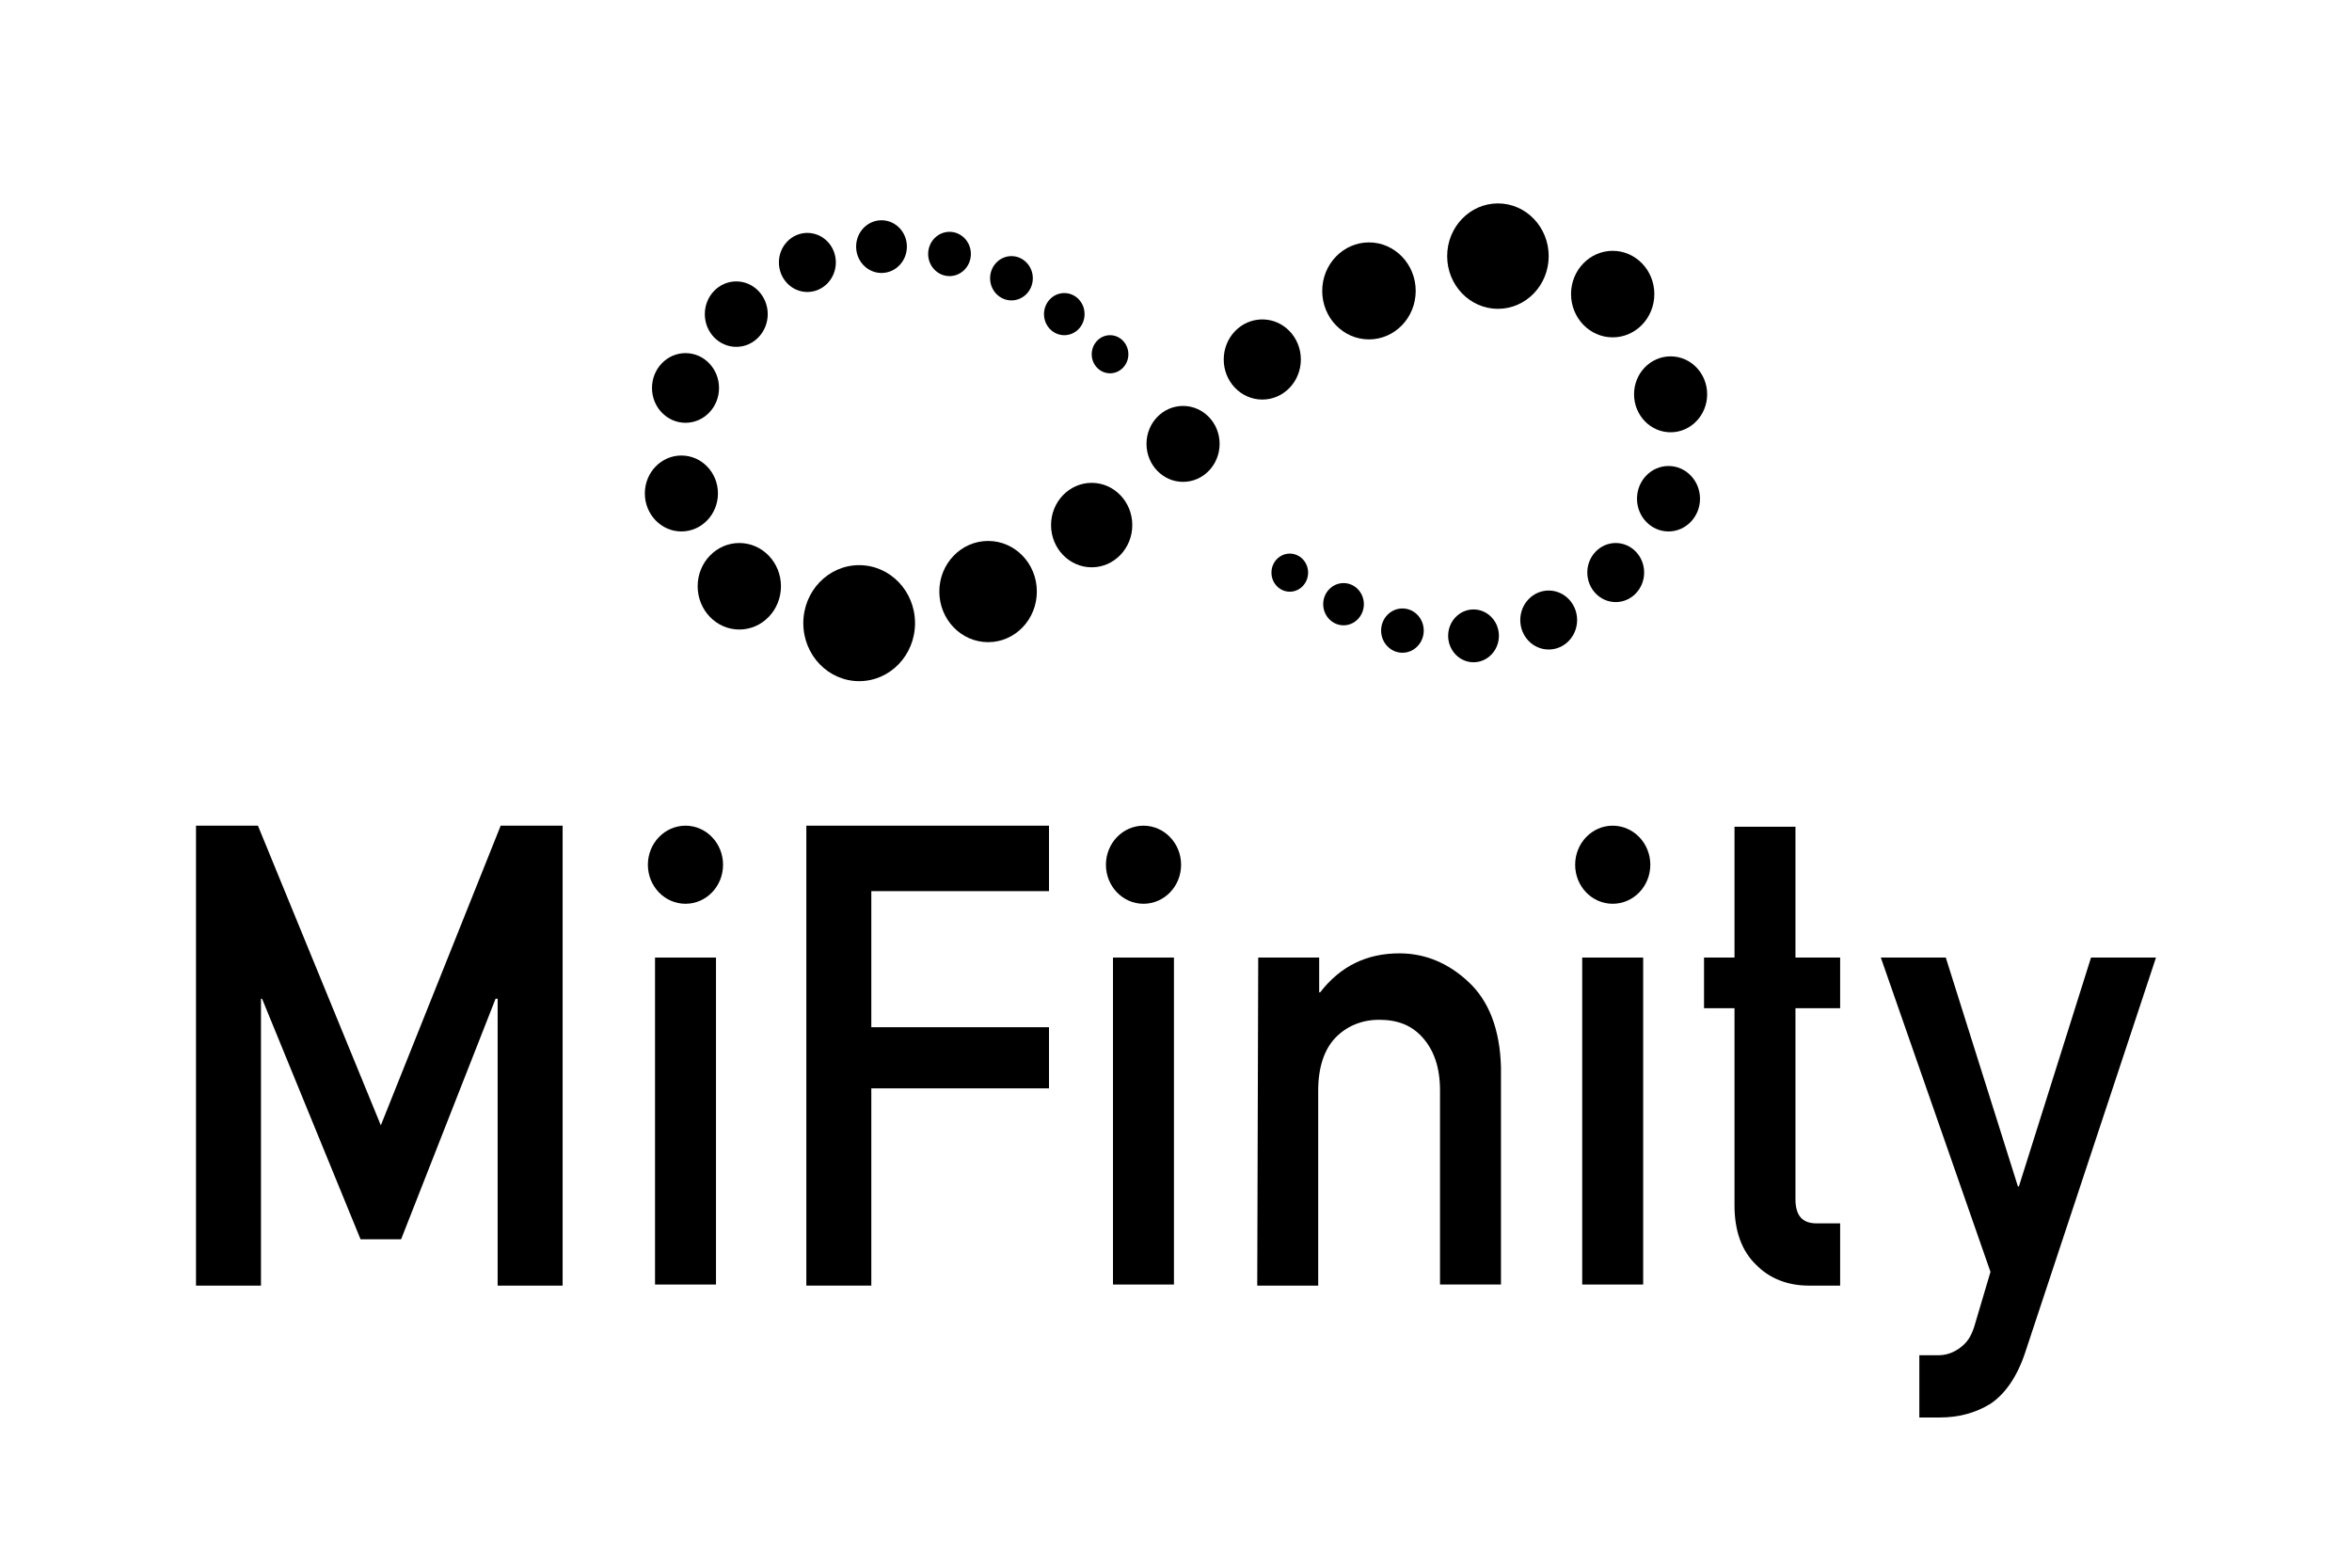 <svg width="24" height="16" viewBox="0 0 24 16" fill="none" xmlns="http://www.w3.org/2000/svg">
<path d="M2 8.427H2.632L3.886 11.485L5.109 8.427H5.741V13.121H5.078V10.193H5.057L4.093 12.648H3.679L2.674 10.193H2.663V13.121H2V8.427Z" fill="black"/>
<path d="M7.306 9.773H6.684V13.11H7.306V9.773Z" fill="black"/>
<path d="M8.228 8.427H10.704V9.095H8.891V10.484H10.704V11.108H8.891V13.121H8.228V8.427Z" fill="black"/>
<path d="M11.979 9.773H11.357V13.11H11.979V9.773Z" fill="black"/>
<path d="M12.839 9.773H13.461V10.128H13.471C13.679 9.859 13.948 9.73 14.28 9.73C14.539 9.73 14.777 9.827 14.984 10.021C15.192 10.214 15.306 10.505 15.316 10.893V13.11H14.694V11.13C14.694 10.893 14.632 10.72 14.518 10.591C14.404 10.462 14.259 10.408 14.072 10.408C13.896 10.408 13.741 10.473 13.627 10.591C13.513 10.71 13.451 10.893 13.451 11.13V13.121H12.829L12.839 9.773Z" fill="black"/>
<path d="M16.767 9.773H16.145V13.11H16.767V9.773Z" fill="black"/>
<path d="M17.699 8.438H18.321V9.773H18.777V10.29H18.321V12.238C18.321 12.411 18.394 12.486 18.539 12.486H18.777V13.121H18.456C18.238 13.121 18.052 13.046 17.917 12.906C17.772 12.766 17.699 12.561 17.699 12.303V10.29H17.388V9.773H17.699V8.438Z" fill="black"/>
<path d="M19.192 9.773H19.855L20.591 12.109H20.601L21.337 9.773H22L20.663 13.81C20.58 14.058 20.456 14.23 20.311 14.327C20.155 14.424 19.979 14.467 19.793 14.467H19.585V13.832H19.772C19.855 13.832 19.927 13.81 20 13.756C20.073 13.703 20.114 13.638 20.145 13.541L20.311 12.981L19.192 9.773Z" fill="black"/>
<path d="M6.995 9.224C7.207 9.224 7.378 9.046 7.378 8.826C7.378 8.606 7.207 8.427 6.995 8.427C6.783 8.427 6.611 8.606 6.611 8.826C6.611 9.046 6.783 9.224 6.995 9.224Z" fill="black"/>
<path d="M11.668 9.224C11.88 9.224 12.052 9.046 12.052 8.826C12.052 8.606 11.88 8.427 11.668 8.427C11.457 8.427 11.285 8.606 11.285 8.826C11.285 9.046 11.457 9.224 11.668 9.224Z" fill="black"/>
<path d="M16.456 9.224C16.668 9.224 16.84 9.046 16.84 8.826C16.84 8.606 16.668 8.427 16.456 8.427C16.244 8.427 16.073 8.606 16.073 8.826C16.073 9.046 16.244 9.224 16.456 9.224Z" fill="black"/>
<path d="M11.327 3.81C11.43 3.81 11.514 3.723 11.514 3.616C11.514 3.508 11.43 3.421 11.327 3.421C11.224 3.421 11.14 3.508 11.14 3.616C11.14 3.723 11.224 3.81 11.327 3.81Z" fill="black"/>
<path d="M10.86 3.421C10.975 3.421 11.067 3.325 11.067 3.206C11.067 3.087 10.975 2.991 10.86 2.991C10.746 2.991 10.653 3.087 10.653 3.206C10.653 3.325 10.746 3.421 10.86 3.421Z" fill="black"/>
<path d="M10.321 3.066C10.441 3.066 10.539 2.965 10.539 2.84C10.539 2.715 10.441 2.614 10.321 2.614C10.201 2.614 10.103 2.715 10.103 2.84C10.103 2.965 10.201 3.066 10.321 3.066Z" fill="black"/>
<path d="M9.689 2.818C9.809 2.818 9.907 2.717 9.907 2.592C9.907 2.467 9.809 2.366 9.689 2.366C9.569 2.366 9.471 2.467 9.471 2.592C9.471 2.717 9.569 2.818 9.689 2.818Z" fill="black"/>
<path d="M8.995 2.786C9.138 2.786 9.254 2.666 9.254 2.517C9.254 2.368 9.138 2.248 8.995 2.248C8.852 2.248 8.736 2.368 8.736 2.517C8.736 2.666 8.852 2.786 8.995 2.786Z" fill="black"/>
<path d="M8.238 2.98C8.399 2.98 8.529 2.845 8.529 2.678C8.529 2.512 8.399 2.377 8.238 2.377C8.078 2.377 7.948 2.512 7.948 2.678C7.948 2.845 8.078 2.98 8.238 2.98Z" fill="black"/>
<path d="M7.513 3.54C7.69 3.54 7.834 3.39 7.834 3.206C7.834 3.022 7.69 2.872 7.513 2.872C7.335 2.872 7.192 3.022 7.192 3.206C7.192 3.39 7.335 3.54 7.513 3.54Z" fill="black"/>
<path d="M6.995 4.315C7.184 4.315 7.337 4.156 7.337 3.96C7.337 3.763 7.184 3.604 6.995 3.604C6.806 3.604 6.653 3.763 6.653 3.96C6.653 4.156 6.806 4.315 6.995 4.315Z" fill="black"/>
<path d="M6.953 5.424C7.159 5.424 7.326 5.25 7.326 5.036C7.326 4.822 7.159 4.649 6.953 4.649C6.747 4.649 6.58 4.822 6.58 5.036C6.58 5.25 6.747 5.424 6.953 5.424Z" fill="black"/>
<path d="M7.544 6.425C7.779 6.425 7.969 6.227 7.969 5.983C7.969 5.74 7.779 5.542 7.544 5.542C7.309 5.542 7.119 5.74 7.119 5.983C7.119 6.227 7.309 6.425 7.544 6.425Z" fill="black"/>
<path d="M12.072 4.918C12.278 4.918 12.445 4.744 12.445 4.53C12.445 4.316 12.278 4.143 12.072 4.143C11.866 4.143 11.699 4.316 11.699 4.53C11.699 4.744 11.866 4.918 12.072 4.918Z" fill="black"/>
<path d="M12.881 4.078C13.098 4.078 13.274 3.895 13.274 3.669C13.274 3.443 13.098 3.26 12.881 3.26C12.663 3.26 12.487 3.443 12.487 3.669C12.487 3.895 12.663 4.078 12.881 4.078Z" fill="black"/>
<path d="M11.14 5.79C11.368 5.79 11.554 5.597 11.554 5.359C11.554 5.121 11.368 4.928 11.14 4.928C10.911 4.928 10.725 5.121 10.725 5.359C10.725 5.597 10.911 5.79 11.14 5.79Z" fill="black"/>
<path d="M10.083 6.554C10.358 6.554 10.58 6.323 10.58 6.037C10.58 5.752 10.358 5.521 10.083 5.521C9.808 5.521 9.585 5.752 9.585 6.037C9.585 6.323 9.808 6.554 10.083 6.554Z" fill="black"/>
<path d="M8.767 6.952C9.082 6.952 9.337 6.687 9.337 6.36C9.337 6.033 9.082 5.768 8.767 5.768C8.452 5.768 8.197 6.033 8.197 6.36C8.197 6.687 8.452 6.952 8.767 6.952Z" fill="black"/>
<path d="M13.969 3.464C14.232 3.464 14.446 3.243 14.446 2.969C14.446 2.696 14.232 2.474 13.969 2.474C13.706 2.474 13.492 2.696 13.492 2.969C13.492 3.243 13.706 3.464 13.969 3.464Z" fill="black"/>
<path d="M15.285 3.152C15.571 3.152 15.803 2.911 15.803 2.614C15.803 2.317 15.571 2.076 15.285 2.076C14.999 2.076 14.767 2.317 14.767 2.614C14.767 2.911 14.999 3.152 15.285 3.152Z" fill="black"/>
<path d="M16.456 3.443C16.691 3.443 16.881 3.245 16.881 3.001C16.881 2.758 16.691 2.56 16.456 2.56C16.221 2.56 16.031 2.758 16.031 3.001C16.031 3.245 16.221 3.443 16.456 3.443Z" fill="black"/>
<path d="M17.047 4.412C17.253 4.412 17.42 4.238 17.42 4.024C17.42 3.81 17.253 3.637 17.047 3.637C16.841 3.637 16.674 3.81 16.674 4.024C16.674 4.238 16.841 4.412 17.047 4.412Z" fill="black"/>
<path d="M17.026 5.424C17.203 5.424 17.347 5.274 17.347 5.09C17.347 4.906 17.203 4.756 17.026 4.756C16.848 4.756 16.704 4.906 16.704 5.09C16.704 5.274 16.848 5.424 17.026 5.424Z" fill="black"/>
<path d="M16.487 6.145C16.647 6.145 16.777 6.01 16.777 5.843C16.777 5.677 16.647 5.542 16.487 5.542C16.327 5.542 16.197 5.677 16.197 5.843C16.197 6.01 16.327 6.145 16.487 6.145Z" fill="black"/>
<path d="M15.803 6.629C15.963 6.629 16.093 6.495 16.093 6.328C16.093 6.162 15.963 6.027 15.803 6.027C15.643 6.027 15.513 6.162 15.513 6.328C15.513 6.495 15.643 6.629 15.803 6.629Z" fill="black"/>
<path d="M15.036 6.759C15.179 6.759 15.295 6.638 15.295 6.489C15.295 6.341 15.179 6.22 15.036 6.22C14.893 6.22 14.777 6.341 14.777 6.489C14.777 6.638 14.893 6.759 15.036 6.759Z" fill="black"/>
<path d="M14.311 6.662C14.431 6.662 14.528 6.56 14.528 6.436C14.528 6.311 14.431 6.21 14.311 6.21C14.19 6.21 14.093 6.311 14.093 6.436C14.093 6.56 14.19 6.662 14.311 6.662Z" fill="black"/>
<path d="M13.71 6.382C13.824 6.382 13.917 6.285 13.917 6.166C13.917 6.048 13.824 5.951 13.71 5.951C13.595 5.951 13.502 6.048 13.502 6.166C13.502 6.285 13.595 6.382 13.71 6.382Z" fill="black"/>
<path d="M13.161 6.039C13.264 6.039 13.348 5.952 13.348 5.844C13.348 5.737 13.264 5.65 13.161 5.65C13.058 5.65 12.974 5.737 12.974 5.844C12.974 5.952 13.058 6.039 13.161 6.039Z" fill="black"/>
</svg>
